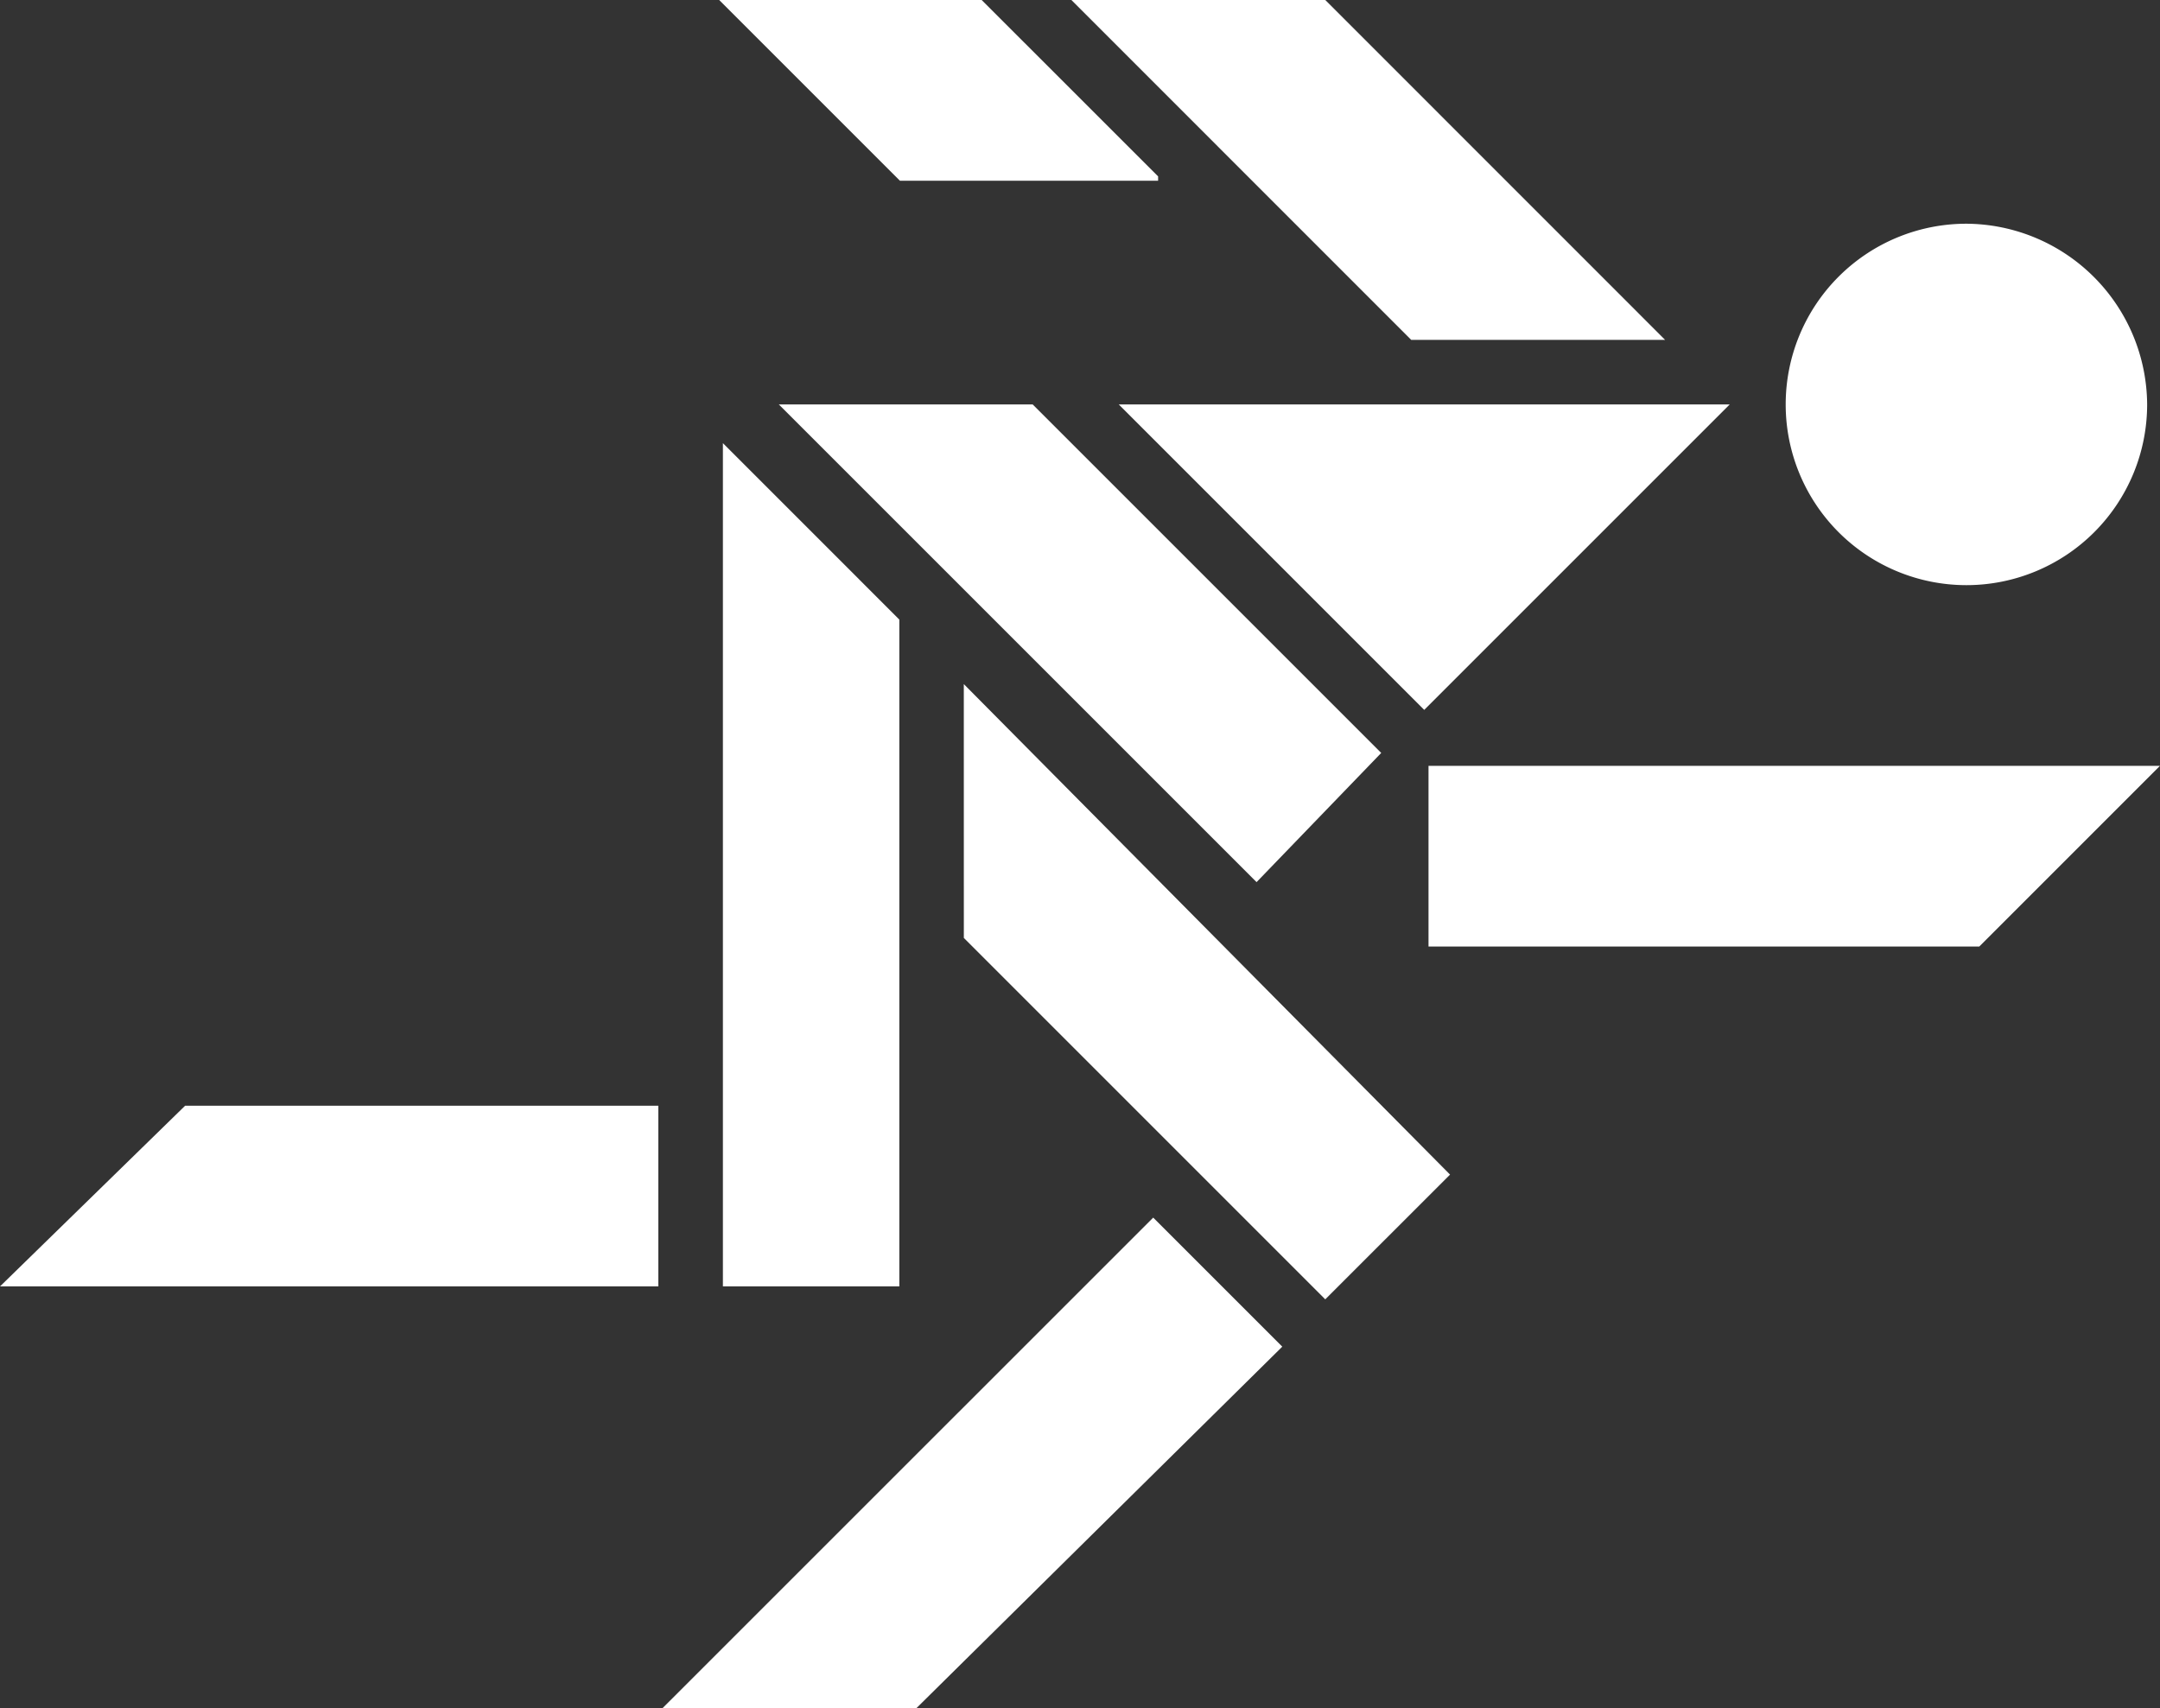 <svg xmlns="http://www.w3.org/2000/svg" width="66.189" height="52.345" viewBox="0 0 66.189 52.345"><rect x="0" y="0" width="66.189" height="52.345" fill="#333333" stroke="none"/><path d="M159.035,22.44h16.877l5.537-5.538H159.035Z" transform="translate(-115.261 6.567)" fill="#fff"/><path d="M177.957,10.528a5.538,5.538,0,1,1-5.538-5.538,5.572,5.572,0,0,1,5.538,5.538" transform="translate(-112.162 1.866)" fill="#fff"/><path d="M170.951,8.961l-9.361,9.361-9.361-9.361Z" transform="translate(-117.947 3.433)" fill="#fff"/><path d="M159.4,23.6,144.76,8.961h7.78L163.22,19.641Z" transform="translate(-120.895 3.433)" fill="#fff"/><path d="M151.188.075,161.6,10.49h7.78L158.968.075Z" transform="translate(-118.357 -0.075)" fill="#fff"/><path d="M156.9,5.48,151.493.075h-8.043l5.538,5.538H156.9Z" transform="translate(-121.412 -0.075)" fill="#fff"/><path d="M148.825,22.885,159.9,33.961l3.824-3.823-14.9-15.032Z" transform="translate(-119.29 5.858)" fill="#fff"/><path d="M148.937,15.218V35.654h-5.406V9.812Z" transform="translate(-121.379 3.769)" fill="#fff"/><path d="M149.987,41.859l11.208-11.075-3.955-3.955L142.207,41.859Z" transform="translate(-121.902 10.485)" fill="#fff"/><path d="M127.649,29.908h20.173V24.37h-14.5Z" transform="translate(-127.649 9.515)" fill="#fff"/></svg>